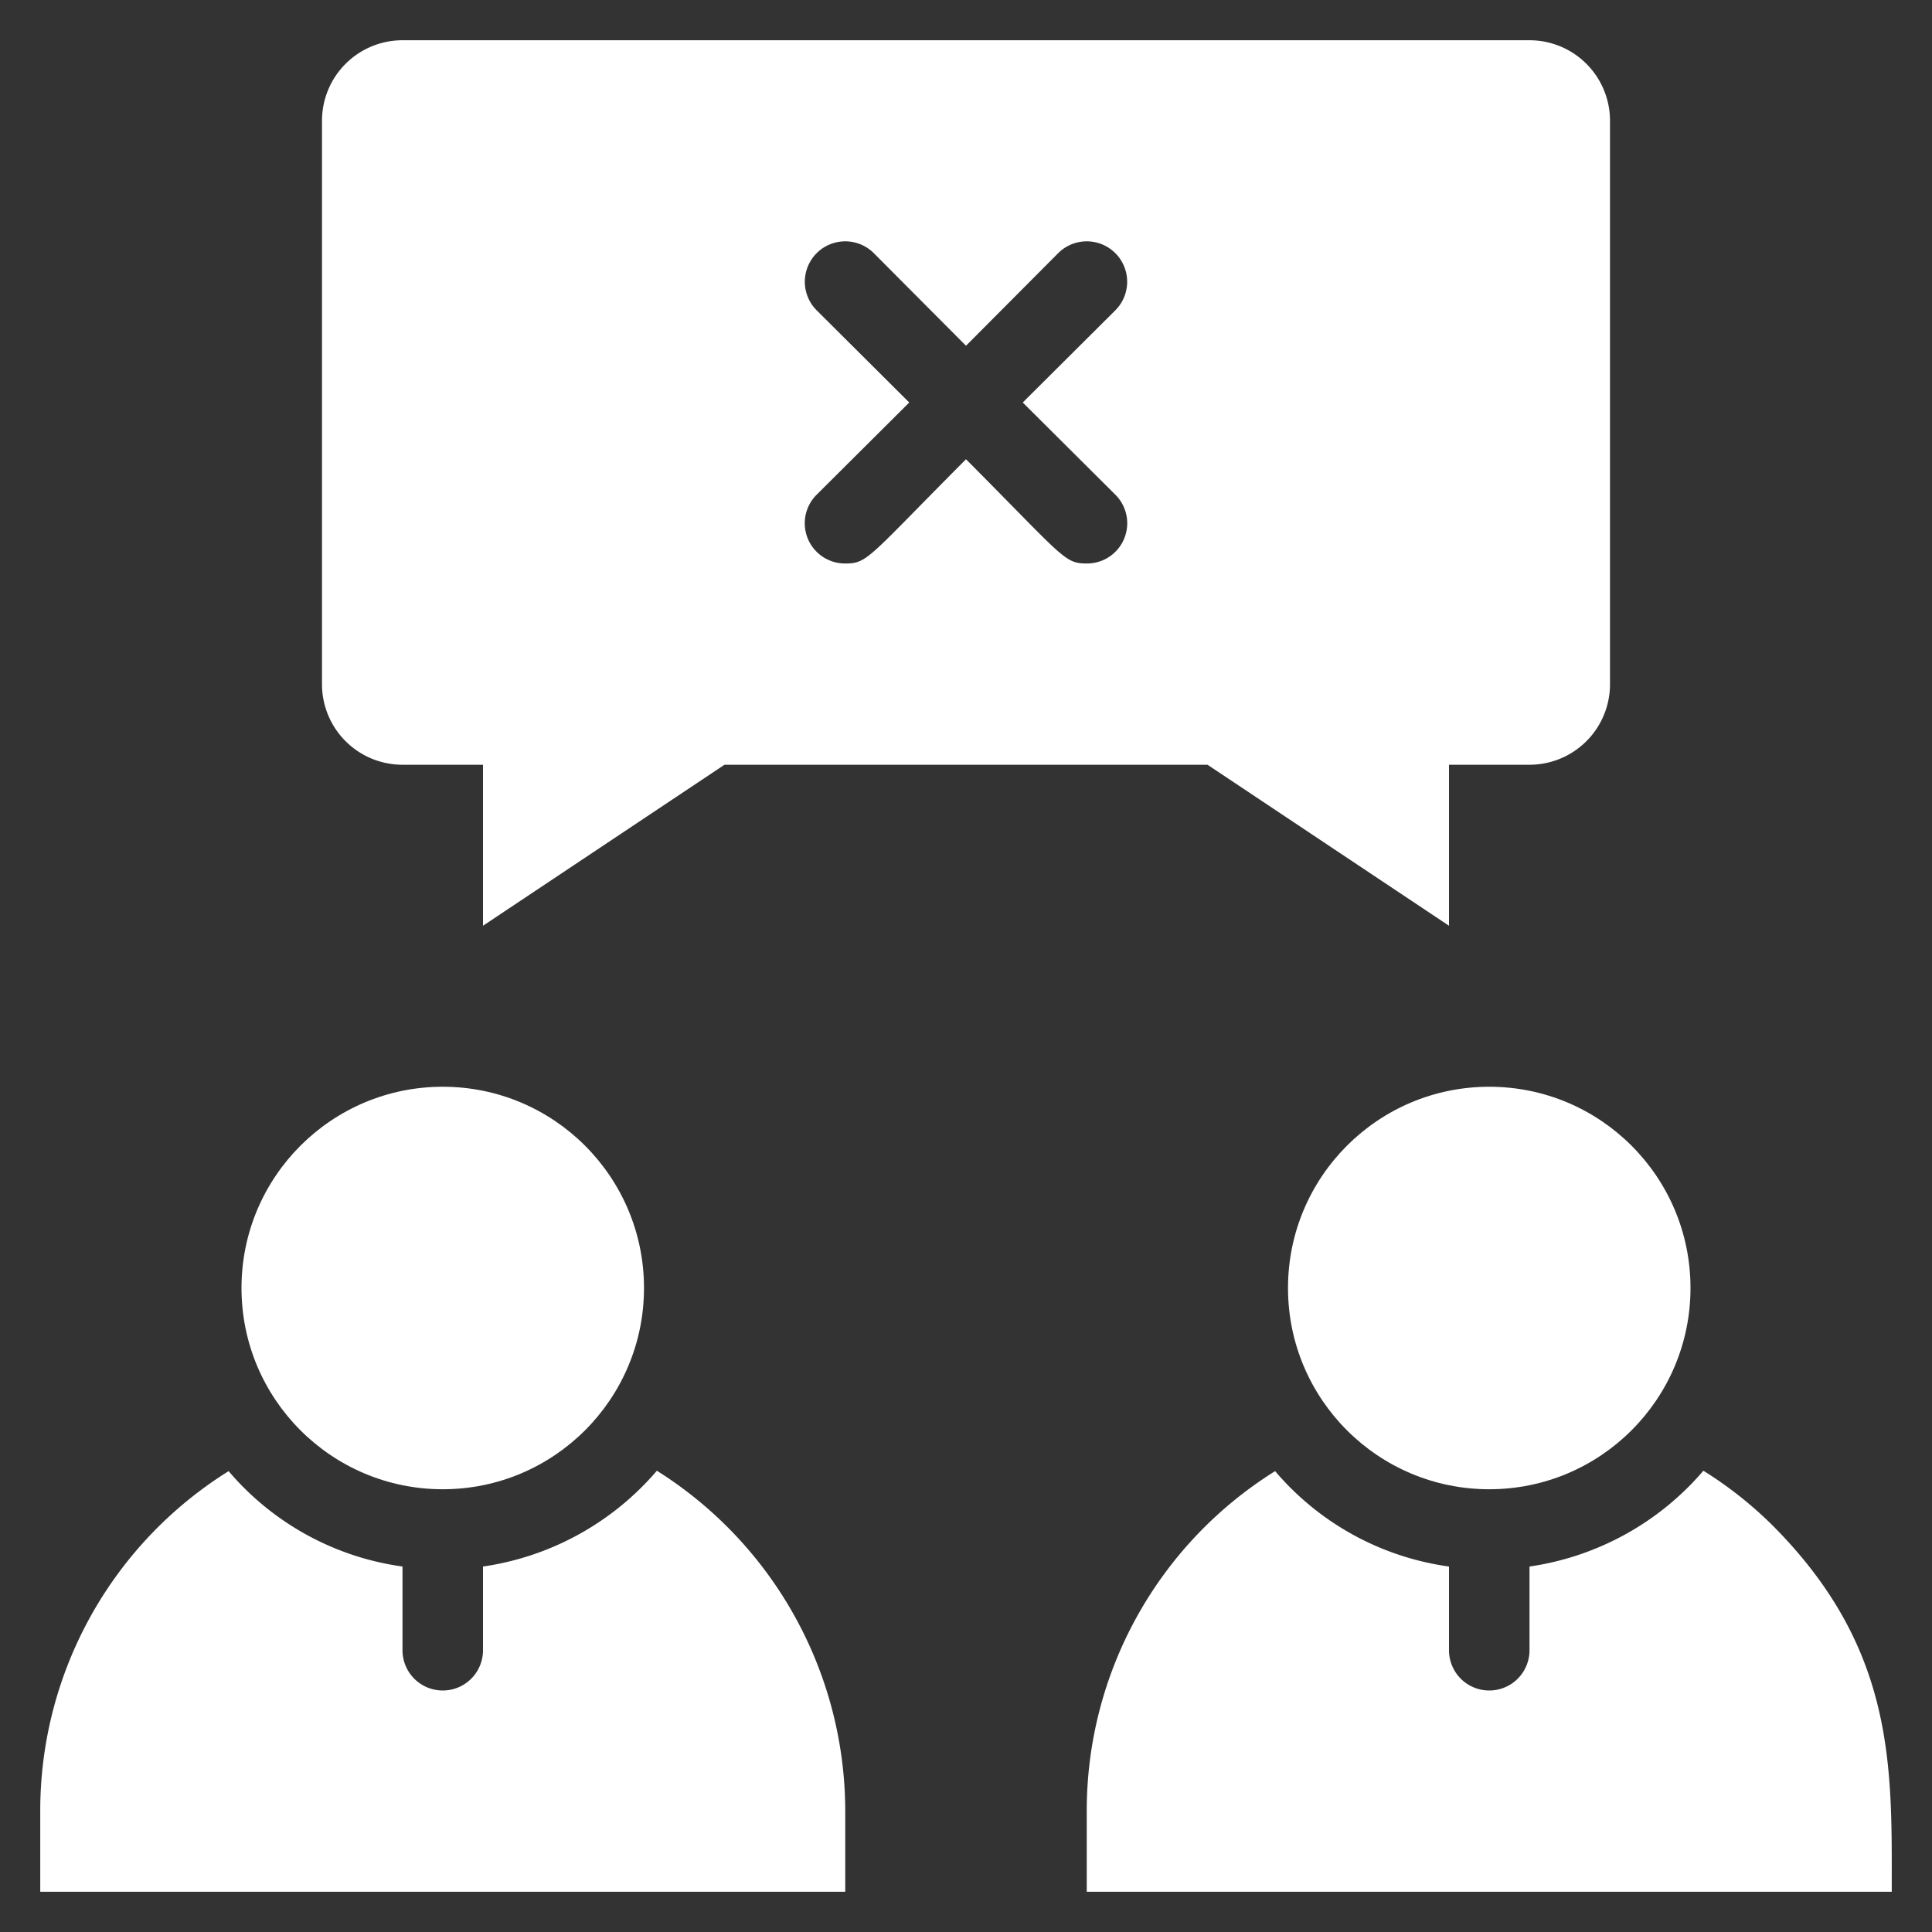 <?xml version="1.0" encoding="UTF-8"?> <svg xmlns="http://www.w3.org/2000/svg" xmlns:xlink="http://www.w3.org/1999/xlink" version="1.1" width="512" height="512" x="0" y="0" viewBox="0 0 48 48" style="enable-background:new 0 0 512 512" xml:space="preserve" class=""><rect x="0" y="0" width="48" height="48" fill="#333333" stroke="none"/><g><circle cx="11" cy="32" r="5" fill="#ffffff" opacity="1" data-original="#000000" class=""></circle><path d="M16.32 36.54A7 7 0 0 1 12 38.92V41a1 1 0 0 1-2 0v-2.08a6.91 6.91 0 0 1-4.32-2.37A9.94 9.94 0 0 0 1 45v2h20v-2a10 10 0 0 0-4.68-8.46z" fill="#ffffff" opacity="1" data-original="#000000" class=""></path><circle cx="37" cy="32" r="5" fill="#ffffff" opacity="1" data-original="#000000" class=""></circle><path d="M44.07 37.93a9.72 9.72 0 0 0-1.75-1.39A7 7 0 0 1 38 38.92V41a1 1 0 0 1-2 0v-2.08a6.91 6.91 0 0 1-4.32-2.37A9.94 9.94 0 0 0 27 45v2h20c0-3.06.11-6-2.93-9.07zM10 19h2v4l6-4h12l6 4v-4h2a2 2 0 0 0 2-2V3a2 2 0 0 0-2-2H10a2 2 0 0 0-2 2v14a2 2 0 0 0 2 2zM20.29 7.71a1 1 0 0 1 1.42-1.42L24 8.59l2.29-2.3a1 1 0 0 1 1.42 1.42L25.41 10l2.3 2.29A1 1 0 0 1 27 14c-.56 0-.57-.15-3-2.59-2.44 2.45-2.44 2.59-3 2.59a1 1 0 0 1-.71-1.71l2.3-2.29z" fill="#ffffff" opacity="1" data-original="#000000" class=""></path></g></svg> 